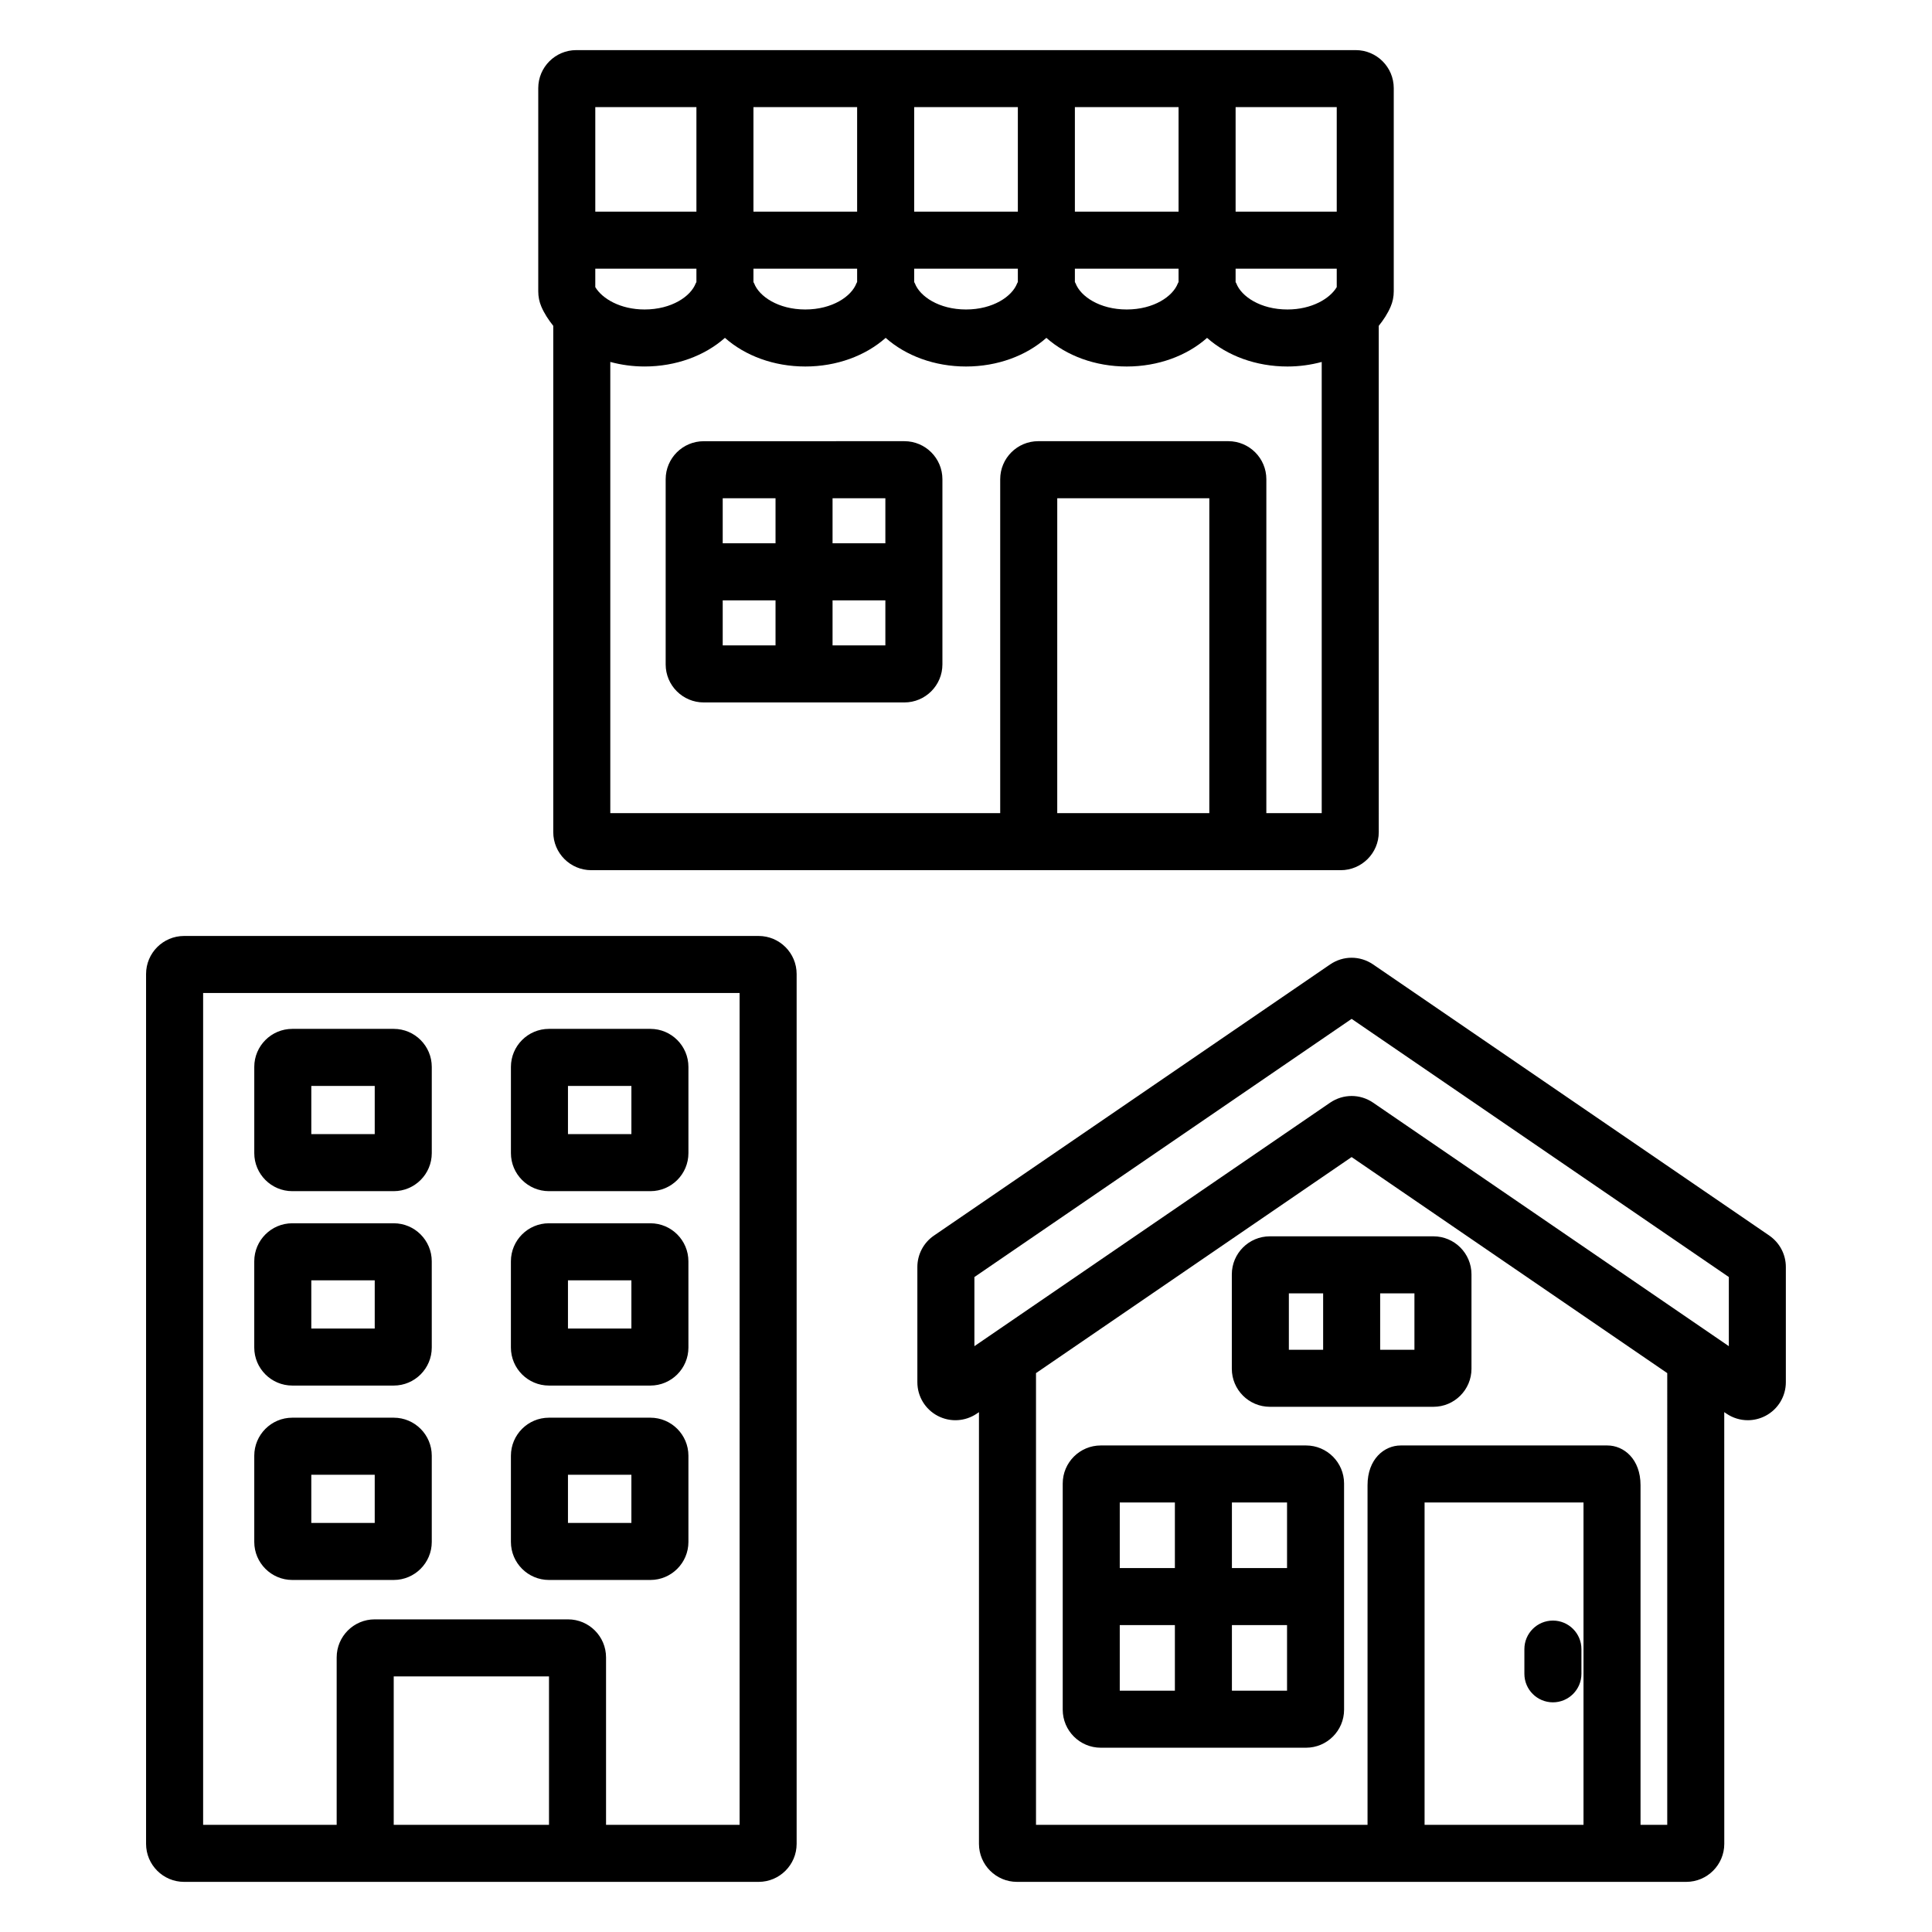 <?xml version="1.0" encoding="UTF-8"?>
<!-- Uploaded to: ICON Repo, www.svgrepo.com, Generator: ICON Repo Mixer Tools -->
<svg fill="#000000" width="800px" height="800px" version="1.1" viewBox="144 144 512 512" xmlns="http://www.w3.org/2000/svg">
 <path d="m290.62 230.35v134.18c0 5.559 4.519 10.078 10.078 10.078h198.61c5.555 0 10.078-4.519 10.078-10.078l-0.004-134.18c1.258-1.574 2.363-3.242 3.144-5.07 0.551-1.273 0.832-2.648 0.832-4.082v-53.84c0-5.559-4.523-10.078-10.078-10.078h-206.56c-5.559 0-10.078 4.519-10.078 10.078v53.84c0 1.434 0.281 2.809 0.816 4.051 0.785 1.836 1.898 3.516 3.16 5.098zm173.86 129.14h-40.301l0.004-83.453h40.301zm6.969-187.1h26.801v27.695h-26.801zm0 42.812h26.801v4.887c-1.82 3.059-6.641 5.926-13.062 5.926-7.18 0-12.25-3.484-13.551-6.926-0.047-0.121-0.137-0.215-0.188-0.332zm-42.594-42.812h27.477v27.695h-27.477zm0 42.812h27.477v3.547c-0.055 0.121-0.145 0.215-0.191 0.34-1.301 3.441-6.371 6.926-13.551 6.926-7.172 0-12.246-3.484-13.543-6.926-0.047-0.125-0.141-0.219-0.191-0.34zm-42.59-42.812h27.477v27.695h-27.477zm0 42.812h27.477v3.547c-0.055 0.121-0.145 0.215-0.191 0.34-1.301 3.441-6.371 6.926-13.543 6.926-7.18 0-12.25-3.484-13.551-6.926-0.047-0.121-0.137-0.215-0.188-0.336zm-42.594-42.812h27.477v27.695h-27.477zm0 42.812h27.477v3.547c-0.055 0.121-0.145 0.215-0.191 0.34-1.301 3.441-6.371 6.926-13.547 6.926s-12.25-3.484-13.551-6.926c-0.047-0.121-0.137-0.211-0.188-0.332zm13.742 25.926c8.328 0 15.949-2.848 21.297-7.59 5.344 4.742 12.969 7.59 21.297 7.59 8.324 0 15.945-2.848 21.293-7.59 5.348 4.742 12.969 7.59 21.293 7.59 8.324 0 15.949-2.848 21.293-7.586 5.348 4.742 12.973 7.586 21.297 7.586 3.148 0 6.203-0.43 9.086-1.207v119.57h-14.676l0.004-88.496c0-5.559-4.523-10.078-10.078-10.078h-50.375c-5.555 0-10.078 4.519-10.078 10.078v88.492h-103.33v-119.57c2.883 0.781 5.938 1.207 9.086 1.207 8.324 0 15.945-2.848 21.293-7.59 5.352 4.746 12.973 7.594 21.301 7.594zm-55.656-68.738h26.801v27.695h-26.801zm0 42.812h26.801v3.555c-0.051 0.117-0.141 0.211-0.188 0.332-1.305 3.441-6.375 6.926-13.551 6.926-6.41 0-11.223-2.856-13.062-5.93zm28.73 114.95h53.184c5.559 0 10.078-4.519 10.078-10.078v-49.078c0-5.559-4.519-10.078-10.078-10.078l-53.184 0.008c-5.559 0-10.078 4.519-10.078 10.078v49.078c0.004 5.555 4.523 10.07 10.078 10.07zm34.148-54.113h13.996v11.941h-13.996zm0 27.059h13.996v11.941h-13.996zm-29.109-27.059h13.996v11.941h-13.996zm0 27.059h13.996v11.941h-13.996zm9.512 88.941h-152.25c-5.559 0-10.078 4.519-10.078 10.078v230.52c0 5.555 4.519 10.078 10.078 10.078h152.25c5.559 0 10.078-4.523 10.078-10.078v-230.52c0-5.559-4.519-10.078-10.078-10.078zm-55.547 235.56h-41.152v-39.336h41.152zm50.512 0h-35.395v-44.375c0-5.555-4.519-10.078-10.078-10.078h-51.23c-5.559 0-10.078 4.523-10.078 10.078v44.375h-35.391v-220.45h142.17zm-118.54-167.93h26.883c5.559 0 10.078-4.523 10.078-10.078v-22.852c0-5.555-4.519-10.078-10.078-10.078h-26.883c-5.559 0-10.078 4.523-10.078 10.078v22.852c0 5.555 4.519 10.078 10.078 10.078zm5.035-27.891h16.809v12.777h-16.809zm62.98 27.891h26.883c5.559 0 10.078-4.523 10.078-10.078v-22.852c0-5.555-4.519-10.078-10.078-10.078h-26.883c-5.559 0-10.078 4.523-10.078 10.078v22.852c0 5.555 4.519 10.078 10.078 10.078zm5.039-27.891h16.809v12.777h-16.809zm-73.055 79.41h26.883c5.559 0 10.078-4.523 10.078-10.078l-0.004-22.852c0-5.555-4.519-10.078-10.078-10.078h-26.883c-5.559 0-10.078 4.523-10.078 10.078v22.852c0.004 5.559 4.523 10.078 10.082 10.078zm5.035-27.891h16.809v12.777h-16.809zm62.98 27.891h26.883c5.559 0 10.078-4.523 10.078-10.078l-0.004-22.852c0-5.555-4.519-10.078-10.078-10.078h-26.883c-5.559 0-10.078 4.523-10.078 10.078v22.852c0.004 5.559 4.523 10.078 10.082 10.078zm5.039-27.891h16.809v12.777h-16.809zm-73.055 79.41h26.883c5.559 0 10.078-4.523 10.078-10.078v-22.848c0-5.555-4.519-10.078-10.078-10.078h-26.883c-5.559 0-10.078 4.523-10.078 10.078v22.848c0 5.555 4.519 10.078 10.078 10.078zm5.035-27.887h16.809v12.773h-16.809zm62.98 27.887h26.883c5.559 0 10.078-4.523 10.078-10.078v-22.848c0-5.555-4.519-10.078-10.078-10.078h-26.883c-5.559 0-10.078 4.523-10.078 10.078v22.848c0 5.555 4.519 10.078 10.078 10.078zm5.039-27.887h16.809v12.773h-16.809zm175.93-53.102v25.02c0 5.555 4.523 10.078 10.078 10.078h43.355c5.555 0 10.078-4.523 10.078-10.078v-25.02c0-5.555-4.523-10.078-10.078-10.078h-43.355c-5.555 0-10.078 4.523-10.078 10.078zm39.312 5.039h9.082v14.941h-9.082zm-24.195 0h9.082v14.941h-9.082zm62.414 100.82v-6.547c0-4.172 3.387-7.559 7.559-7.559 4.172 0 7.559 3.387 7.559 7.559v6.547c0 4.172-3.387 7.559-7.559 7.559-4.176-0.004-7.559-3.387-7.559-7.559zm-57.859-60.516h-54.406c-5.555 0-10.078 4.523-10.078 10.078v59.945c0 5.555 4.523 10.078 10.078 10.078h54.406c5.555 0 10.078-4.523 10.078-10.078l-0.004-59.949c0-5.555-4.519-10.074-10.074-10.074zm-34.762 64.984h-14.609v-17.379h14.609zm0-32.492h-14.609v-17.379h14.609zm29.723 32.492h-14.609v-17.379h14.609zm0-32.492h-14.609v-17.379h14.609zm127.82-88.105-105.03-71.875c-3.449-2.344-7.891-2.352-11.352 0-0.004 0.004-0.012 0.012-0.02 0.012l-105.03 71.887c-2.727 1.883-4.356 4.988-4.356 8.301v30.523c0 3.742 2.055 7.16 5.371 8.91 3.312 1.746 7.289 1.52 10.398-0.59l0.555-0.379v114.4c0 5.555 4.523 10.078 10.078 10.078h177.36c5.555 0 10.078-4.523 10.078-10.078l-0.008-114.41 0.566 0.387c1.711 1.168 3.691 1.758 5.676 1.758 1.613 0 3.227-0.391 4.715-1.172 3.312-1.75 5.367-5.164 5.367-8.91v-30.523c0.004-3.309-1.625-6.414-4.375-8.32zm-49.254 156.15h-42.117v-85.422h42.117zm22.191 0h-7.078v-90.008c0-6.914-4.418-10.527-8.781-10.527h-54.777c-4.367 0-8.789 3.617-8.789 10.527v90.008h-87.859v-119.71l83.641-57.254 83.645 57.254zm16.324-126.85-94.289-64.543c-1.723-1.172-3.695-1.758-5.668-1.758-1.984 0-3.965 0.59-5.703 1.766l-94.273 64.535v-18.32l99.969-68.418 99.965 68.414z"/>
</svg>